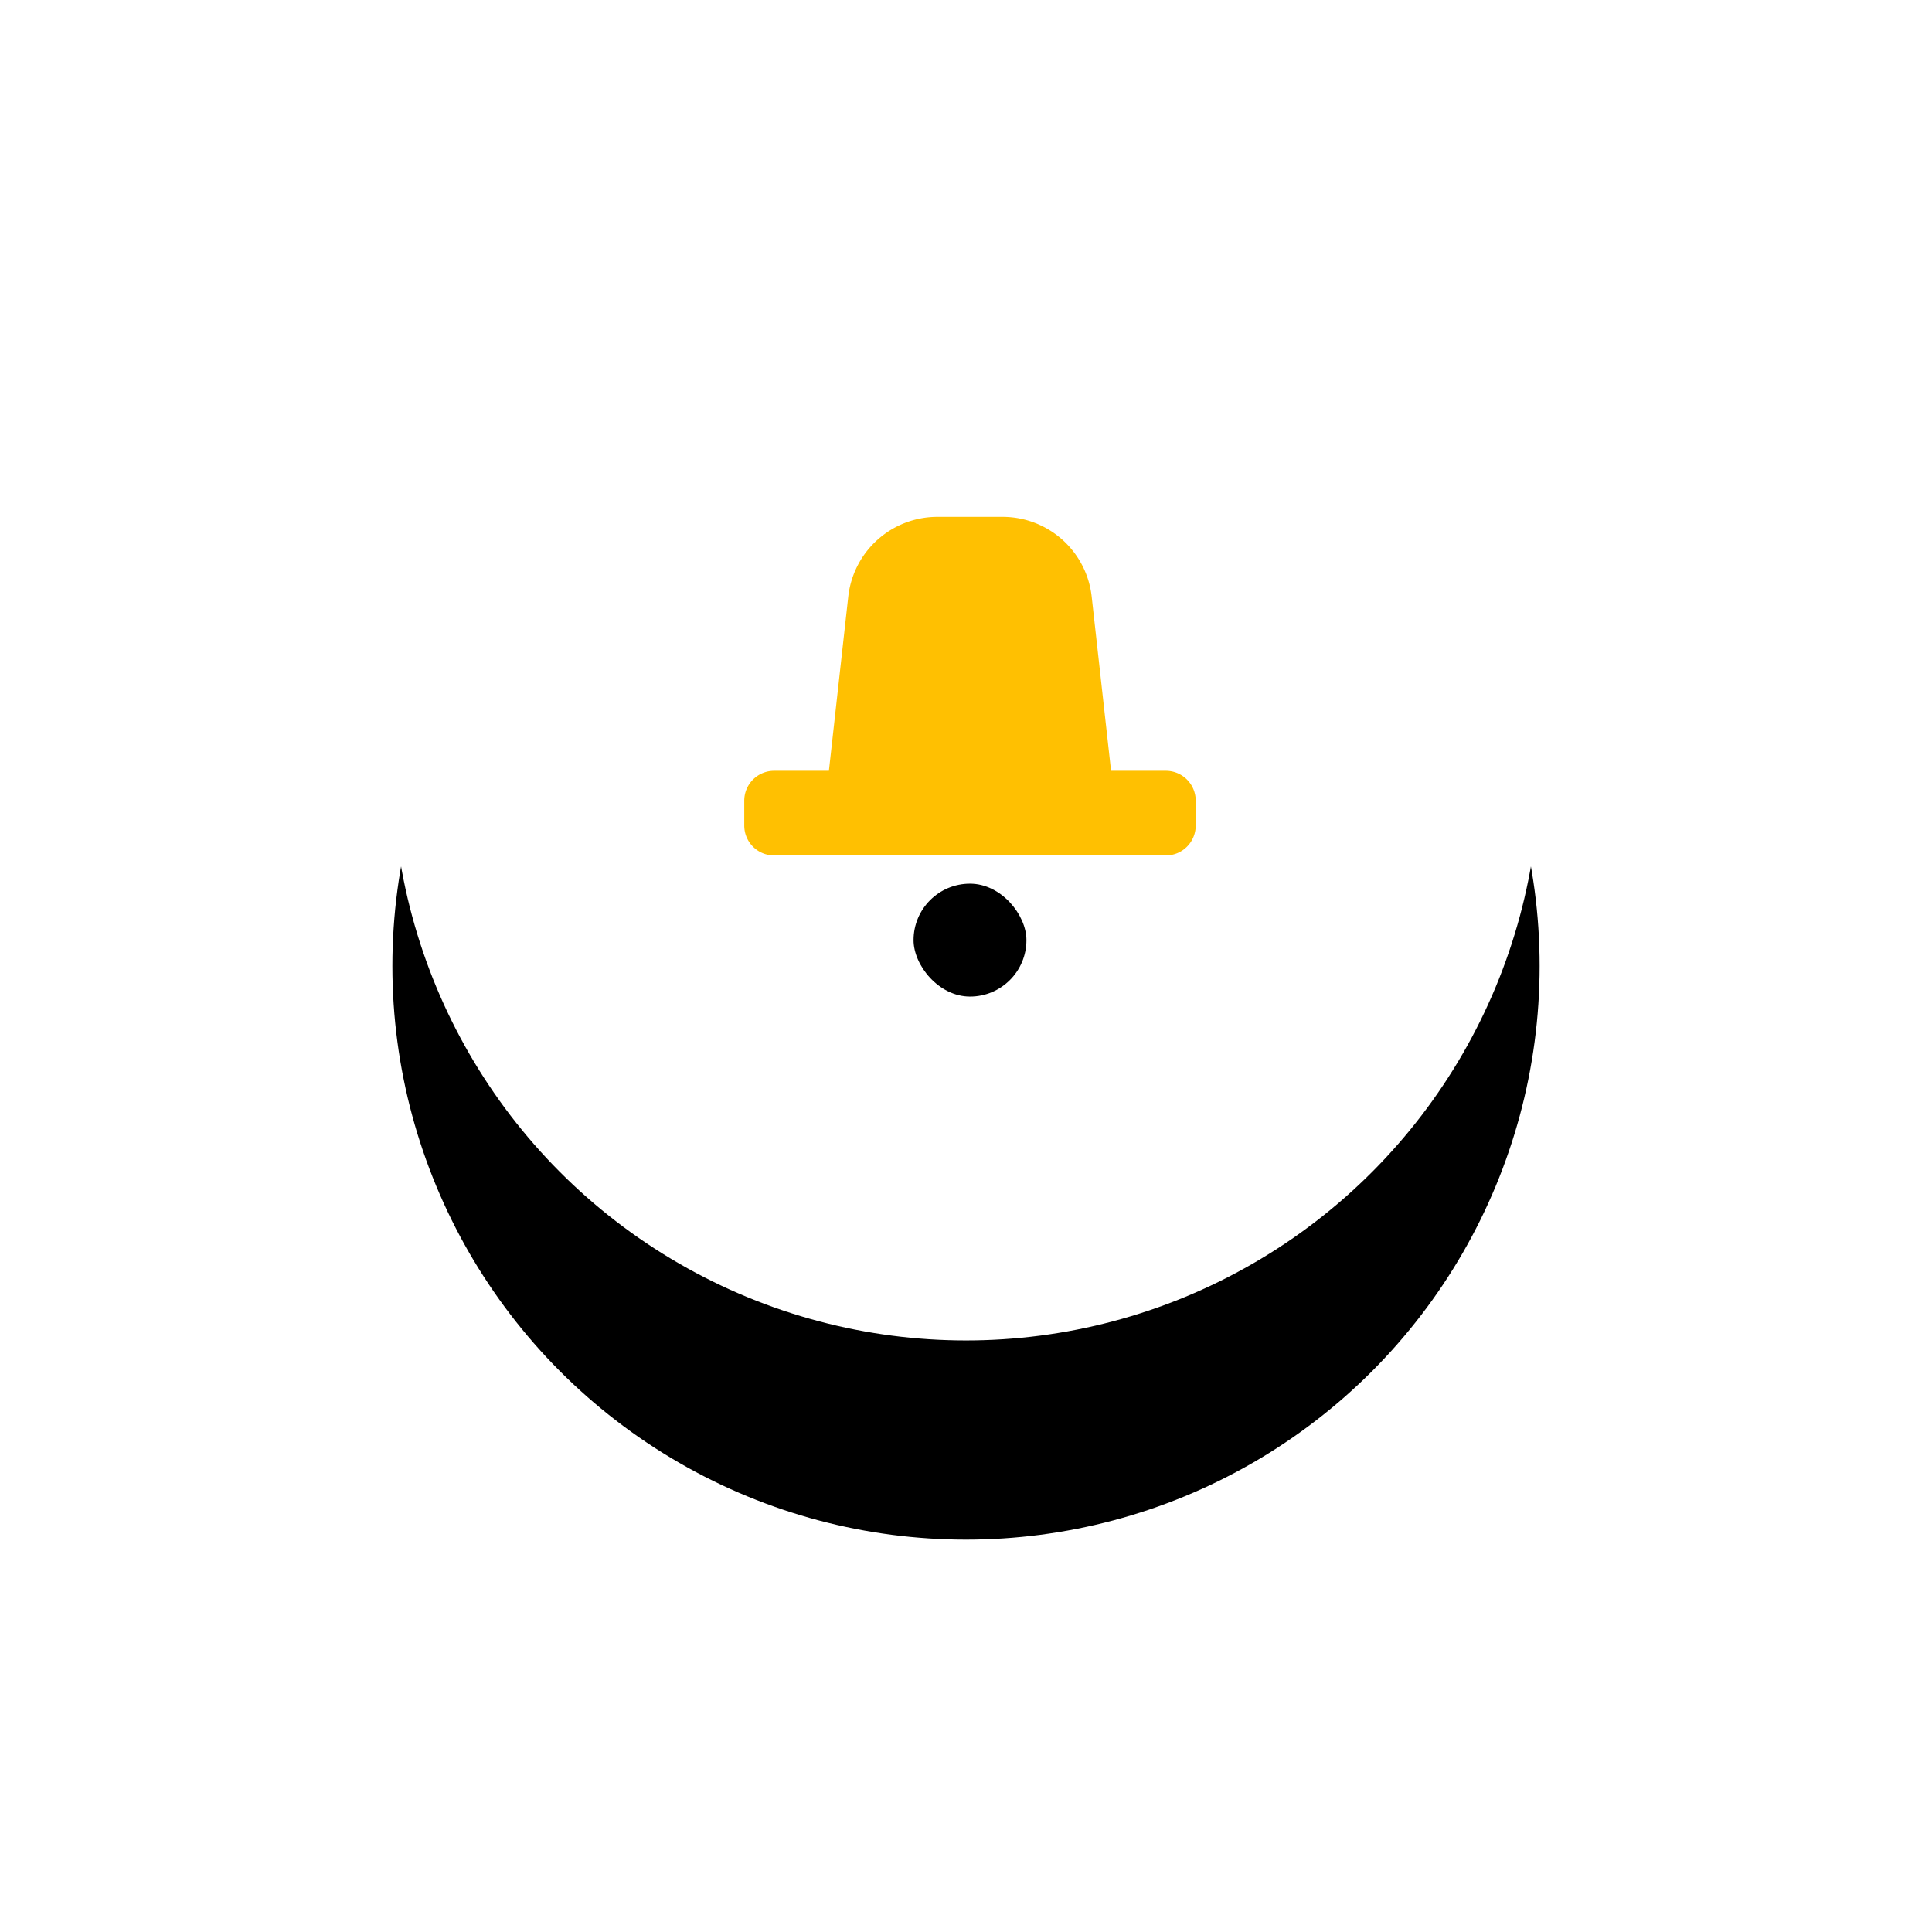<svg xmlns="http://www.w3.org/2000/svg" xmlns:xlink="http://www.w3.org/1999/xlink" width="97" height="97" viewBox="0 0 97 97">
    <defs>
        <circle id="b" cx="28.8" cy="28.8" r="28.8"/>
        <filter id="a" width="221.5%" height="221.5%" x="-60.8%" y="-43.4%" filterUnits="objectBoundingBox">
            <feOffset dy="10" in="SourceAlpha" result="shadowOffsetOuter1"/>
            <feGaussianBlur in="shadowOffsetOuter1" result="shadowBlurOuter1" stdDeviation="10"/>
            <feColorMatrix in="shadowBlurOuter1" values="0 0 0 0 0 0 0 0 0 0 0 0 0 0 0 0 0 0 0.093 0"/>
        </filter>
    </defs>
    <g fill="none" fill-rule="evenodd">
        <g transform="translate(19.7 9.7)">
            <use fill="#000" filter="url(#a)" xlink:href="#b"/>
            <use fill="#FFF" xlink:href="#b"/>
        </g>
        <g transform="translate(31.7 21.7)">
            <path fill="#FFC001" d="M24.083 17h2.75a1.5 1.5 0 0 1 1.5 1.5v1.25a1.5 1.5 0 0 1-1.5 1.5H7.167a1.5 1.5 0 0 1-1.5-1.5V18.5a1.5 1.5 0 0 1 1.5-1.5h2.75l.972-8.747A4.5 4.5 0 0 1 15.36 4.25h3.278a4.5 4.5 0 0 1 4.472 4.003L24.083 17z"/>
            <rect width="5.667" height="5.667" x="14.167" y="22.667" fill="#000" rx="2.833"/>
        </g>
    </g>
</svg>
